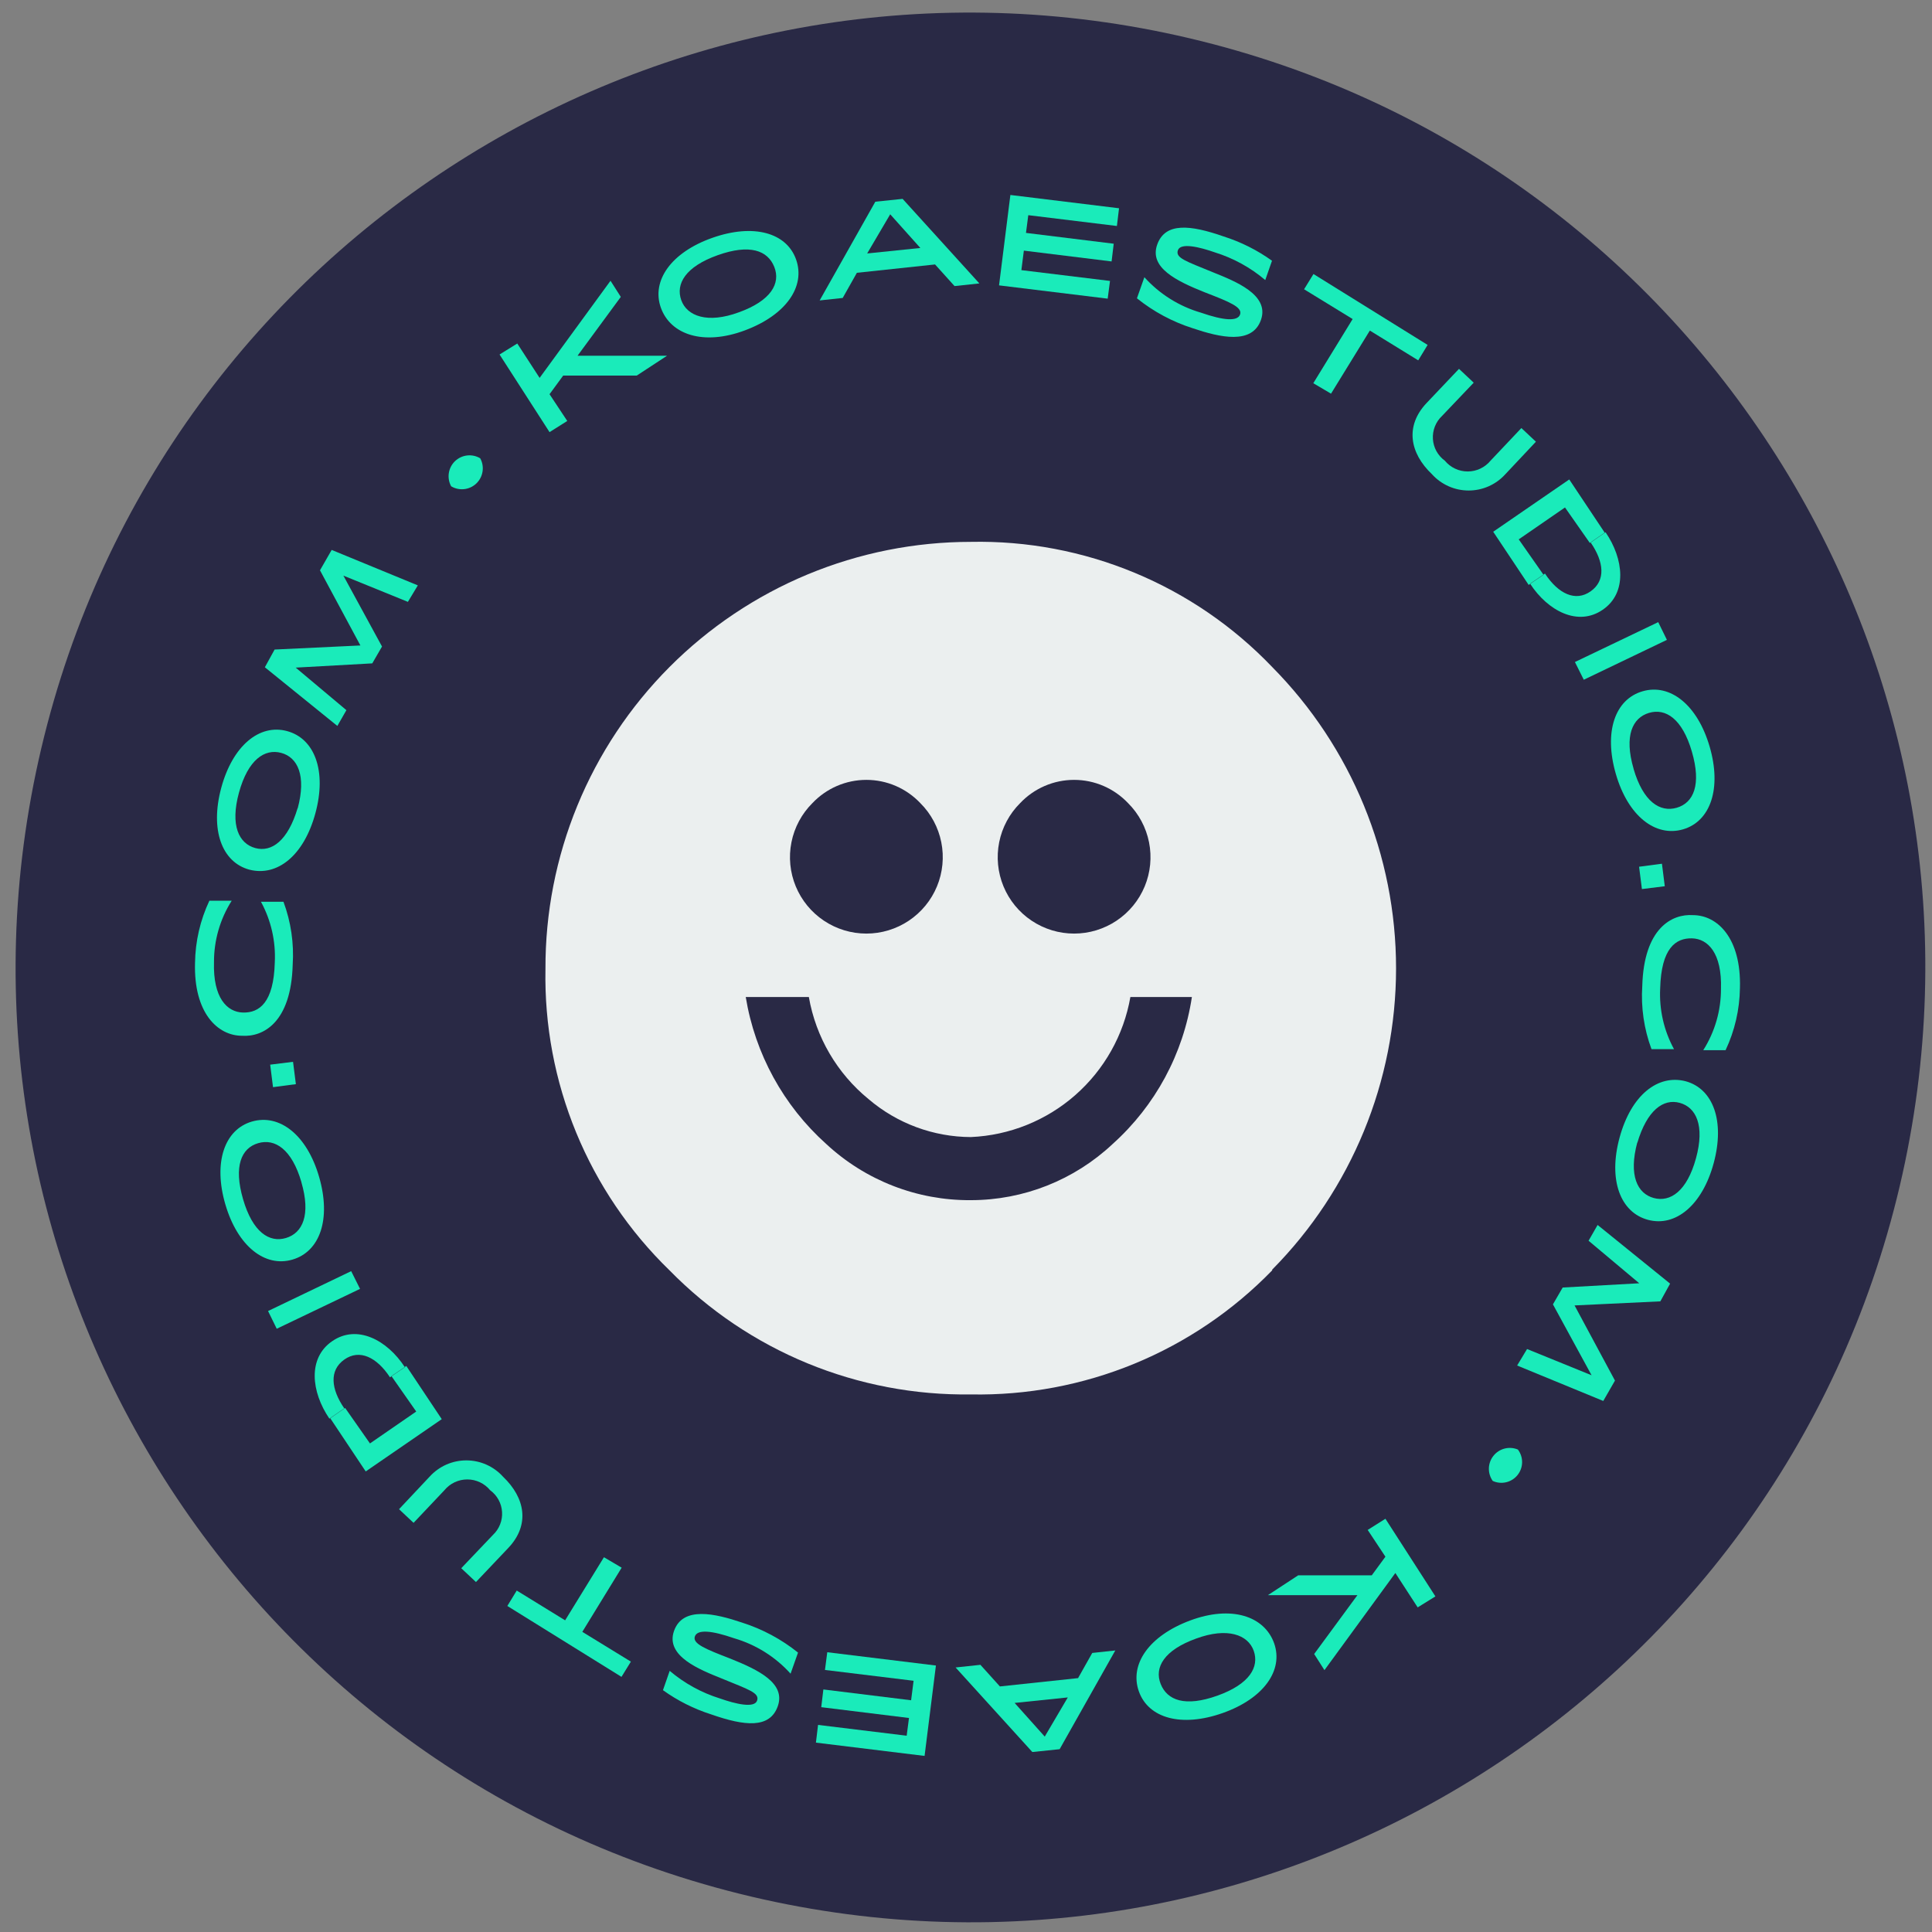 <svg xmlns="http://www.w3.org/2000/svg" width="109" height="109" viewBox="0 0 109 109" fill="none"><rect x="0" y="0" width="109" height="109" fill="#808080" stroke="none"/><g id="Vector"><path d="M107.171 66.954C114.004 38.003 96.074 8.995 67.124 2.162C38.173 -4.671 9.165 13.259 2.332 42.209C-4.501 71.16 13.429 100.168 42.379 107.001C71.33 113.834 100.338 95.904 107.171 66.954Z" fill="#292945"></path><path d="M28.184 20L29.184 19.38L30.444 21.32L34.444 15.84L35.024 16.75L32.584 20.07H37.634L35.924 21.19H31.774L31.004 22.24L32.004 23.75L31.004 24.38L28.184 20Z" fill="#1AEBBA"></path><path d="M37.284 17.36C36.744 15.84 37.864 14.24 40.184 13.42C42.504 12.6 44.374 13.12 44.914 14.64C45.454 16.16 44.354 17.77 42.024 18.64C39.694 19.51 37.834 18.89 37.284 17.36ZM41.684 17.62C43.494 16.97 44.054 15.99 43.684 15.06C43.314 14.13 42.304 13.75 40.484 14.4C38.664 15.05 38.114 16.02 38.434 16.93C38.754 17.84 39.924 18.27 41.684 17.62Z" fill="#1AEBBA"></path><path d="M50.924 11.22L55.254 15.99L53.854 16.14L52.754 14.92L48.344 15.39L47.544 16.81L46.244 16.95L49.384 11.38L50.924 11.22ZM51.924 13.99L50.224 12.09L48.924 14.3L51.924 13.99Z" fill="#1AEBBA"></path><path d="M57.004 11L63.134 11.75L63.014 12.75L58.014 12.14L57.884 13.14L62.834 13.75L62.714 14.75L57.764 14.14L57.624 15.24L62.624 15.85L62.494 16.85L56.364 16.1L57.004 11Z" fill="#1AEBBA"></path><path d="M68.454 15.37C69.664 15.86 71.634 16.62 71.144 18.04C70.654 19.46 68.834 19.04 67.294 18.52C66.149 18.155 65.081 17.583 64.144 16.83L64.564 15.64C65.421 16.59 66.525 17.283 67.754 17.64C69.024 18.08 69.824 18.15 69.964 17.74C70.104 17.33 69.364 17.03 67.964 16.49C66.364 15.85 64.834 15.1 65.284 13.81C65.734 12.52 67.174 12.69 69.034 13.34C70.01 13.65 70.932 14.112 71.764 14.71L71.384 15.8C70.552 15.095 69.586 14.564 68.544 14.24C67.664 13.93 66.604 13.68 66.454 14.12C66.304 14.56 66.924 14.74 68.454 15.37Z" fill="#1AEBBA"></path><path d="M76.314 18L73.574 16.32L74.104 15.46L80.544 19.46L80.014 20.33L77.284 18.65L75.094 22.21L74.094 21.62L76.314 18Z" fill="#1AEBBA"></path><path d="M80.784 26.75C79.534 25.56 79.264 24.04 80.474 22.75L82.314 20.81L83.144 21.59L81.354 23.47C81.178 23.635 81.042 23.837 80.953 24.062C80.865 24.286 80.827 24.527 80.842 24.768C80.857 25.008 80.925 25.242 81.041 25.454C81.158 25.665 81.319 25.848 81.514 25.99C81.671 26.181 81.868 26.334 82.091 26.439C82.314 26.545 82.557 26.599 82.804 26.599C83.051 26.599 83.294 26.545 83.517 26.439C83.74 26.334 83.937 26.181 84.094 25.99L85.834 24.15L86.654 24.92L84.924 26.76C84.662 27.049 84.342 27.279 83.985 27.437C83.628 27.595 83.242 27.675 82.852 27.674C82.462 27.673 82.076 27.591 81.72 27.431C81.364 27.272 81.045 27.04 80.784 26.75Z" fill="#1AEBBA"></path><path d="M88.534 27.05L90.534 30.05L89.694 30.63L88.294 28.63L85.684 30.43L87.084 32.43L86.244 33L84.244 30L88.534 27.05ZM90.424 34.4C91.814 33.45 91.614 31.54 90.584 30.03L89.744 30.61C90.494 31.7 90.604 32.75 89.744 33.36C88.884 33.97 87.914 33.5 87.164 32.36L86.324 32.93C87.334 34.48 89.034 35.36 90.424 34.4Z" fill="#1AEBBA"></path><path d="M93.554 35.1L94.044 36.1L89.354 38.35L88.854 37.35L93.554 35.1Z" fill="#1AEBBA"></path><path d="M92.674 39C94.224 38.55 95.764 39.76 96.454 42.12C97.144 44.48 96.504 46.34 94.954 46.79C93.404 47.24 91.854 46.05 91.164 43.67C90.474 41.29 91.114 39.45 92.674 39ZM92.164 43.38C92.704 45.23 93.654 45.85 94.604 45.57C95.554 45.29 95.994 44.27 95.454 42.41C94.914 40.55 93.974 39.94 93.034 40.22C92.094 40.5 91.624 41.52 92.164 43.37V43.38Z" fill="#1AEBBA"></path><path d="M93.924 50L92.634 50.16L92.474 48.9L93.764 48.73L93.924 50Z" fill="#1AEBBA"></path><path d="M92.654 55.63C92.744 52.36 94.334 51.55 95.514 51.63C96.894 51.63 98.244 52.93 98.164 55.74C98.148 56.955 97.872 58.151 97.354 59.25H96.094C96.752 58.213 97.099 57.009 97.094 55.78C97.154 53.78 96.364 52.96 95.454 52.94C94.544 52.92 93.724 53.49 93.664 55.77C93.605 56.96 93.874 58.144 94.444 59.19H93.174C92.752 58.053 92.574 56.84 92.654 55.63Z" fill="#1AEBBA"></path><path d="M95.094 61C96.654 61.42 97.324 63.25 96.684 65.62C96.044 67.99 94.534 69.24 92.974 68.82C91.414 68.4 90.724 66.57 91.374 64.18C92.024 61.79 93.524 60.6 95.094 61ZM92.374 64.45C91.874 66.31 92.374 67.34 93.304 67.59C94.234 67.84 95.174 67.21 95.684 65.35C96.194 63.49 95.684 62.47 94.764 62.22C93.844 61.97 92.924 62.63 92.374 64.48V64.45Z" fill="#1AEBBA"></path><path d="M86.154 76.11L89.794 77.59L87.614 73.59L88.164 72.64L92.484 72.4L89.624 70L90.134 69.11L94.224 72.42L93.674 73.42L88.834 73.65L91.114 77.89L90.454 79.04L85.594 77.04L86.154 76.11Z" fill="#1AEBBA"></path><path d="M80.983 90.066L79.983 90.686L78.723 88.746L74.723 94.226L74.143 93.316L76.583 89.996H71.533L73.243 88.876H77.393L78.163 87.826L77.163 86.316L78.163 85.686L80.983 90.066Z" fill="#1AEBBA"></path><path d="M71.883 92.706C72.423 94.226 71.303 95.826 68.983 96.646C66.663 97.466 64.793 96.946 64.253 95.426C63.713 93.906 64.813 92.296 67.143 91.426C69.473 90.556 71.333 91.176 71.883 92.706ZM67.483 92.446C65.673 93.096 65.113 94.076 65.483 95.006C65.853 95.936 66.863 96.316 68.683 95.666C70.503 95.016 71.053 94.046 70.733 93.136C70.413 92.226 69.243 91.796 67.483 92.446Z" fill="#1AEBBA"></path><path d="M58.243 98.846L53.913 94.076L55.313 93.926L56.413 95.146L60.823 94.676L61.623 93.256L62.923 93.116L59.783 98.686L58.243 98.846ZM57.243 96.076L58.943 97.976L60.243 95.766L57.243 96.076Z" fill="#1AEBBA"></path><path d="M52.163 99.066L46.033 98.316L46.153 97.316L51.153 97.926L51.283 96.926L46.333 96.316L46.453 95.316L51.403 95.926L51.543 94.826L46.543 94.216L46.673 93.216L52.803 93.966L52.163 99.066Z" fill="#1AEBBA"></path><path d="M40.713 94.696C39.503 94.206 37.533 93.446 38.023 92.026C38.513 90.606 40.333 91.026 41.873 91.546C43.018 91.911 44.086 92.484 45.023 93.236L44.603 94.426C43.747 93.476 42.642 92.783 41.413 92.426C40.143 91.986 39.343 91.916 39.203 92.326C39.063 92.736 39.803 93.036 41.203 93.576C42.803 94.216 44.333 94.966 43.883 96.256C43.433 97.546 41.993 97.376 40.133 96.726C39.157 96.416 38.235 95.954 37.403 95.356L37.783 94.266C38.615 94.972 39.581 95.502 40.623 95.826C41.503 96.136 42.563 96.386 42.713 95.946C42.863 95.506 42.243 95.326 40.713 94.696Z" fill="#1AEBBA"></path><path d="M32.853 92.066L35.593 93.746L35.063 94.606L28.623 90.606L29.153 89.736L31.883 91.416L34.073 87.856L35.073 88.446L32.853 92.066Z" fill="#1AEBBA"></path><path d="M28.383 83.316C29.633 84.506 29.903 86.026 28.693 87.316L26.853 89.256L26.023 88.476L27.813 86.596C27.989 86.431 28.126 86.229 28.214 86.004C28.303 85.78 28.341 85.539 28.325 85.299C28.31 85.058 28.242 84.824 28.126 84.612C28.01 84.401 27.848 84.218 27.653 84.076C27.497 83.886 27.3 83.732 27.077 83.627C26.854 83.521 26.61 83.467 26.363 83.467C26.117 83.467 25.873 83.521 25.65 83.627C25.427 83.732 25.23 83.886 25.073 84.076L23.333 85.916L22.513 85.146L24.243 83.306C24.506 83.017 24.826 82.787 25.182 82.629C25.539 82.472 25.925 82.391 26.316 82.392C26.706 82.393 27.091 82.475 27.448 82.635C27.804 82.794 28.122 83.026 28.383 83.316Z" fill="#1AEBBA"></path><path d="M20.633 83.016L18.633 80.016L19.473 79.436L20.873 81.436L23.483 79.636L22.083 77.636L22.923 77.066L24.923 80.066L20.633 83.016ZM18.743 75.666C17.353 76.616 17.553 78.526 18.583 80.036L19.423 79.456C18.673 78.366 18.563 77.316 19.423 76.706C20.283 76.096 21.253 76.566 22.003 77.706L22.843 77.136C21.833 75.586 20.133 74.706 18.743 75.666Z" fill="#1AEBBA"></path><path d="M15.613 74.966L15.123 73.966L19.813 71.716L20.313 72.716L15.613 74.966Z" fill="#1AEBBA"></path><path d="M16.493 71.066C14.943 71.516 13.403 70.306 12.713 67.946C12.023 65.586 12.663 63.726 14.213 63.276C15.763 62.826 17.313 64.016 18.003 66.396C18.693 68.776 18.053 70.616 16.493 71.066ZM17.003 66.686C16.463 64.836 15.513 64.216 14.563 64.496C13.613 64.776 13.173 65.796 13.713 67.656C14.253 69.516 15.193 70.126 16.133 69.846C17.073 69.566 17.543 68.546 17.003 66.696V66.686Z" fill="#1AEBBA"></path><path d="M15.243 60.066L16.533 59.906L16.693 61.166L15.403 61.336L15.243 60.066Z" fill="#1AEBBA"></path><path d="M16.513 54.436C16.423 57.706 14.833 58.516 13.653 58.436C12.273 58.436 10.923 57.136 11.003 54.326C11.019 53.112 11.295 51.915 11.813 50.816H13.073C12.415 51.853 12.068 53.058 12.073 54.286C12.013 56.286 12.803 57.106 13.713 57.126C14.623 57.146 15.443 56.576 15.503 54.296C15.563 53.106 15.293 51.923 14.723 50.876H15.993C16.416 52.013 16.593 53.226 16.513 54.436Z" fill="#1AEBBA"></path><path d="M14.073 49.066C12.513 48.646 11.843 46.816 12.483 44.446C13.123 42.076 14.633 40.826 16.193 41.246C17.753 41.666 18.443 43.496 17.793 45.886C17.143 48.276 15.643 49.466 14.073 49.066ZM16.793 45.616C17.293 43.756 16.793 42.726 15.863 42.476C14.933 42.226 13.993 42.856 13.483 44.716C12.973 46.576 13.483 47.596 14.403 47.846C15.323 48.096 16.243 47.436 16.793 45.586V45.616Z" fill="#1AEBBA"></path><path d="M23.013 33.956L19.373 32.476L21.553 36.476L21.003 37.426L16.683 37.666L19.543 40.066L19.033 40.956L14.943 37.646L15.493 36.646L20.333 36.416L18.053 32.176L18.713 31.026L23.573 33.026L23.013 33.956Z" fill="#1AEBBA"></path><path d="M25.453 27.436C25.329 27.209 25.283 26.947 25.322 26.691C25.361 26.435 25.483 26.199 25.669 26.019C25.856 25.84 26.096 25.726 26.354 25.697C26.611 25.667 26.871 25.723 27.093 25.856C27.218 26.083 27.264 26.345 27.225 26.601C27.186 26.857 27.064 27.093 26.877 27.273C26.691 27.453 26.45 27.566 26.193 27.595C25.936 27.625 25.676 27.569 25.453 27.436Z" fill="#1AEBBA"></path><path d="M85.637 81.781C85.794 81.989 85.878 82.243 85.874 82.504C85.871 82.764 85.78 83.016 85.617 83.22C85.454 83.423 85.228 83.566 84.974 83.626C84.72 83.686 84.454 83.66 84.217 83.551C84.069 83.342 83.993 83.09 84 82.834C84.008 82.578 84.099 82.331 84.26 82.131C84.42 81.931 84.641 81.788 84.89 81.725C85.138 81.662 85.401 81.682 85.637 81.781Z" fill="#1AEBBA"></path><path d="M71.774 71.671C69.571 73.94 66.925 75.733 64.001 76.937C61.077 78.141 57.936 78.731 54.774 78.671C51.614 78.716 48.478 78.119 45.555 76.916C42.633 75.713 39.986 73.928 37.774 71.671C35.504 69.469 33.712 66.823 32.507 63.898C31.303 60.974 30.713 57.833 30.774 54.671C30.761 51.511 31.372 48.379 32.572 45.456C33.772 42.532 35.538 39.875 37.768 37.636C39.998 35.397 42.648 33.62 45.566 32.407C48.485 31.195 51.614 30.571 54.774 30.571C57.942 30.506 61.089 31.101 64.015 32.316C66.942 33.531 69.584 35.341 71.774 37.631C76.251 42.156 78.763 48.265 78.763 54.631C78.763 60.997 76.251 67.106 71.774 71.631V71.671ZM63.774 56.251C63.398 58.396 62.301 60.348 60.664 61.785C59.028 63.221 56.95 64.056 54.774 64.151C52.658 64.143 50.614 63.385 49.004 62.011C47.225 60.558 46.029 58.513 45.634 56.251H42.074C42.598 59.451 44.2 62.376 46.614 64.541C48.83 66.6 51.749 67.735 54.774 67.711C57.747 67.711 60.608 66.577 62.774 64.541C65.181 62.38 66.762 59.45 67.244 56.251H63.774ZM51.924 45.311C51.532 44.897 51.06 44.567 50.537 44.341C50.013 44.115 49.449 43.999 48.879 43.999C48.309 43.999 47.745 44.115 47.221 44.341C46.698 44.567 46.226 44.897 45.834 45.311C45.23 45.913 44.819 46.681 44.652 47.518C44.485 48.354 44.57 49.221 44.896 50.009C45.222 50.797 45.775 51.47 46.484 51.944C47.193 52.418 48.026 52.671 48.879 52.671C49.732 52.671 50.565 52.418 51.274 51.944C51.983 51.47 52.536 50.797 52.862 50.009C53.188 49.221 53.273 48.354 53.106 47.518C52.939 46.681 52.528 45.913 51.924 45.311ZM63.644 45.311C63.252 44.897 62.78 44.567 62.257 44.341C61.733 44.115 61.169 43.999 60.599 43.999C60.029 43.999 59.465 44.115 58.941 44.341C58.418 44.567 57.946 44.897 57.554 45.311C56.95 45.913 56.539 46.681 56.372 47.518C56.206 48.354 56.29 49.221 56.616 50.009C56.942 50.797 57.495 51.47 58.204 51.944C58.913 52.418 59.746 52.671 60.599 52.671C61.452 52.671 62.285 52.418 62.994 51.944C63.703 51.47 64.256 50.797 64.582 50.009C64.908 49.221 64.993 48.354 64.826 47.518C64.659 46.681 64.248 45.913 63.644 45.311Z" fill="#EBEFEF"></path></g></svg>